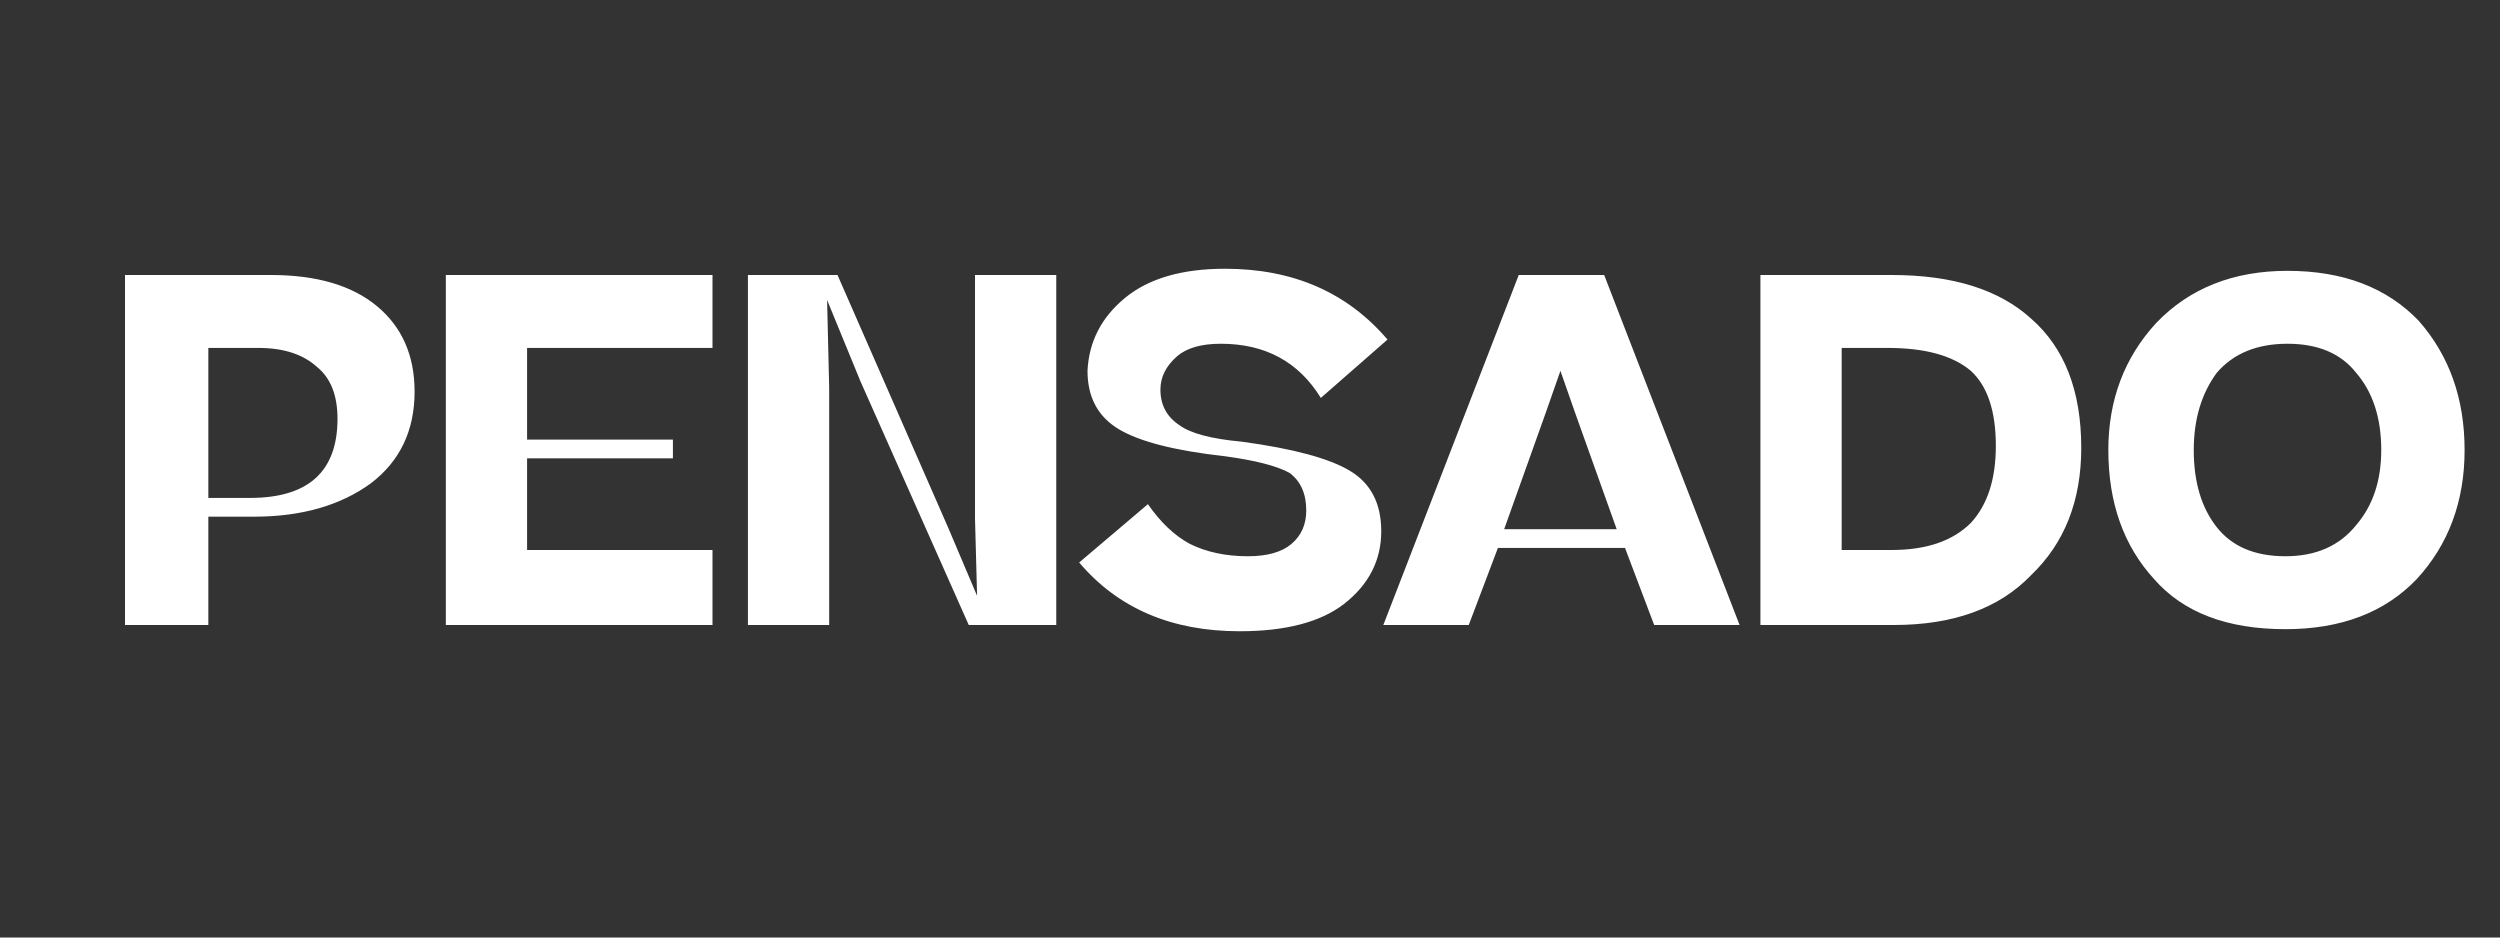 <svg xmlns="http://www.w3.org/2000/svg" viewBox="0 0 120 45" width="200" height="75"><rect x="0" y="0" width="120" height="45" fill="#333333" stroke="none"/><style>.a{fill:#fff}</style><path class="a" d="m12.2 24.8h-2.2v5.2h-4v-16.8h7q3.3 0 5.1 1.5 1.8 1.5 1.8 4.1 0 2.8-2.1 4.4-2.2 1.6-5.6 1.6zm0.2-8.1h-2.4v7.2h2q4.2 0 4.2-3.8 0-1.7-1-2.5-1-0.9-2.8-0.9zm21.8 13.3h-12.8v-16.8h12.8v3.5h-8.9v4.4h7v0.9h-7v4.4h8.9zm1.7 0v-16.8h4.3l5.3 12.1 1.4 3.3-0.1-3.7v-11.7h3.9v16.8h-4.2l-5.2-11.7-1.6-3.9 0.1 4.2v11.4zm15.9-3l3.3-2.8q0.9 1.3 2 1.9 1.2 0.6 2.8 0.6 1.4 0 2.1-0.6 0.7-0.6 0.7-1.6 0-1.2-0.8-1.8-0.9-0.5-3.1-0.8-3.6-0.4-5.1-1.3-1.5-0.9-1.5-2.8 0.1-2.1 1.8-3.5 1.7-1.4 4.8-1.4 4.9 0 7.8 3.4l-3.2 2.8q-1.6-2.6-4.8-2.6-1.4 0-2.1 0.6-0.8 0.7-0.8 1.6 0 1.1 0.9 1.7 0.8 0.6 3 0.8 3.7 0.5 5.2 1.4 1.5 0.9 1.5 2.9 0 2.1-1.8 3.5-1.7 1.3-5 1.3-4.9 0-7.7-3.3zm18.7 3h-4.1l6.5-16.8h4.1l6.5 16.8h-4.1l-1.4-3.7h-6.1zm4.4-12.2l-0.7 2-2 5.6h5.4l-2-5.6zm9.6 12.2v-16.8h6.3q4.4 0 6.7 2.1 2.4 2.1 2.4 6.2 0 3.8-2.4 6.1-2.3 2.4-6.6 2.4zm6.1-13.3h-2.2v9.7h2.4q2.5 0 3.8-1.3 1.2-1.3 1.2-3.7 0-2.5-1.2-3.6-1.3-1.1-4-1.1zm19.1 13.5q-4.2 0-6.3-2.4-2.2-2.4-2.2-6.2 0-3.6 2.3-6.1 2.4-2.5 6.3-2.5 4 0 6.3 2.4 2.2 2.5 2.2 6.2 0 3.7-2.3 6.2-2.3 2.4-6.3 2.4zm0-3.5q2.2 0 3.4-1.5 1.2-1.4 1.2-3.6 0-2.3-1.2-3.7-1.1-1.4-3.3-1.4-2.2 0-3.4 1.4-1.1 1.5-1.1 3.7 0 2.3 1.1 3.7 1.1 1.4 3.3 1.4z"></path></svg>